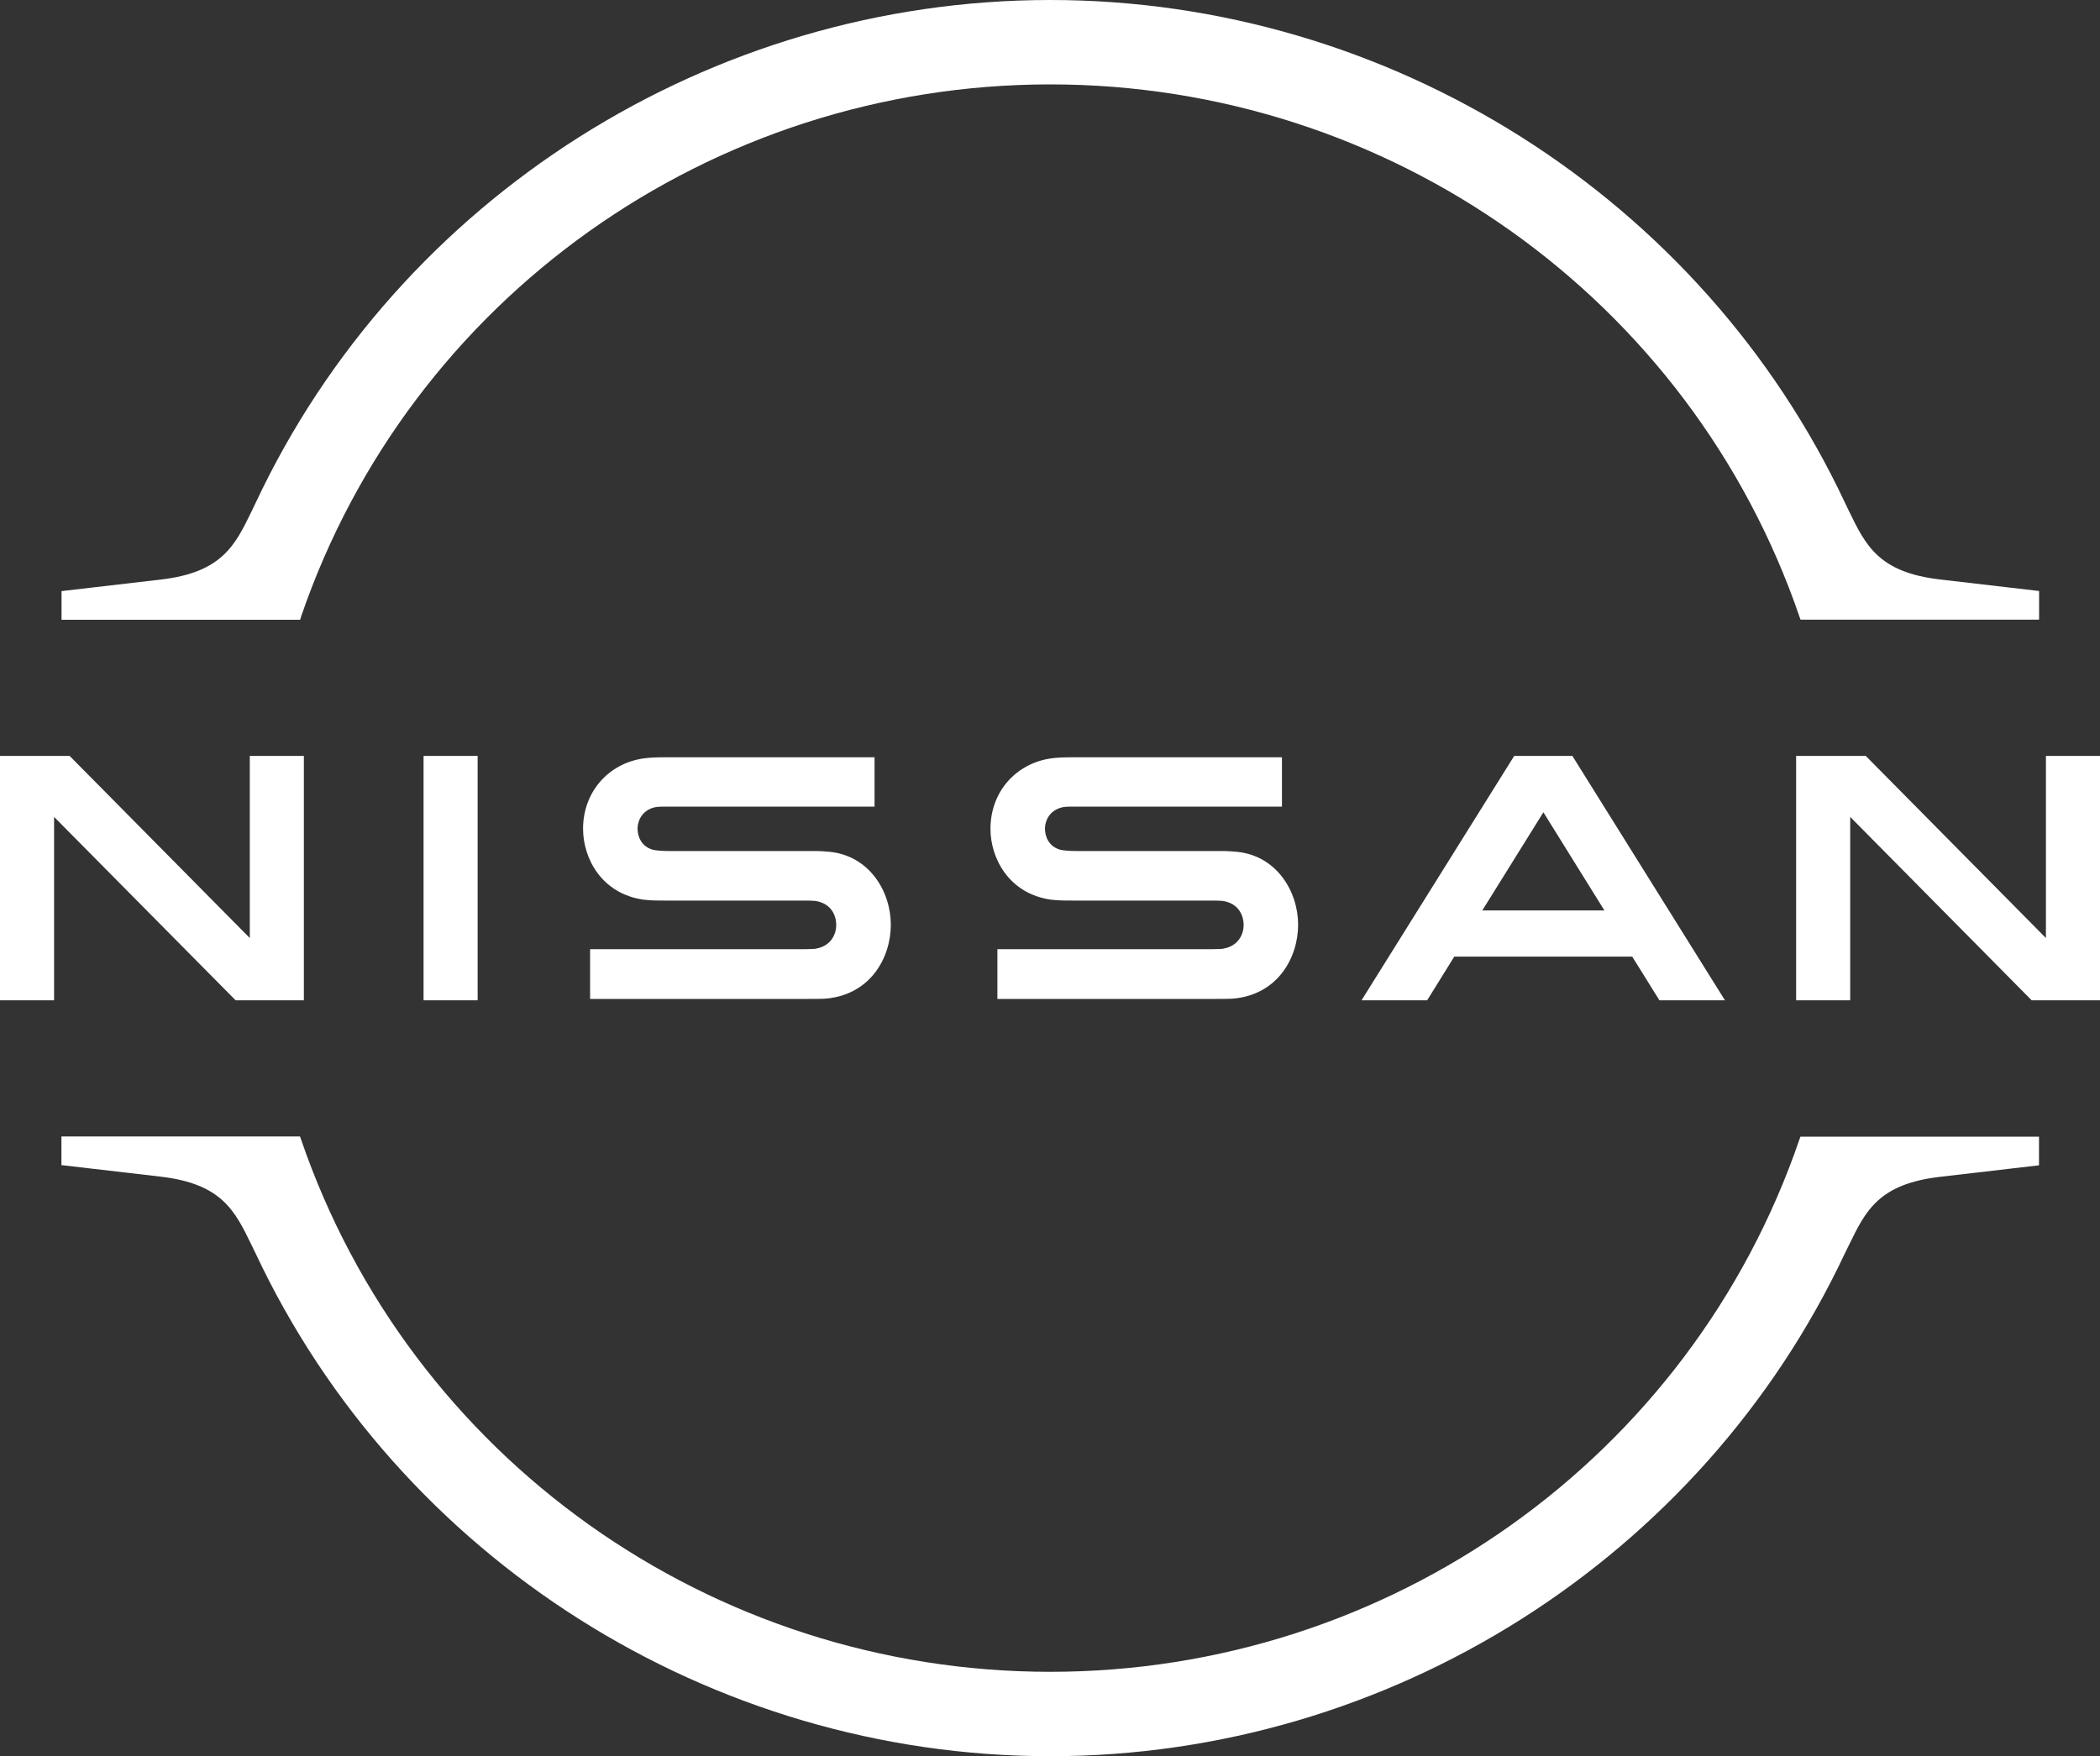 <svg xmlns="http://www.w3.org/2000/svg" id="Layer_2" viewBox="0 0 200 167.31"><rect x="0" y="0" width="200" height="167.31" fill="#333333" stroke="none"/><defs><style> .cls-1 { fill: #fff; } </style></defs><g id="Layer_1-2" data-name="Layer_1"><g><g><path class="cls-1" d="M116.54,90.37c-.15.03-.8.05-1.05.05h-20.5v4.74h20.82c.17,0,1.37,0,1.64-.03,4.25-.38,6.18-3.91,6.18-7.04s-2.01-6.58-5.86-6.95c-.76-.07-1.37-.08-1.67-.07h-13.6c-.62,0-1.25-.05-1.51-.12-1.08-.29-1.47-1.23-1.47-2.01,0-.72.39-1.67,1.51-2,.33-.1.67-.1,1.42-.1h19.64v-4.7h-19.96c-.85,0-1.46.03-1.99.1-3.42.47-5.81,3.23-5.81,6.71,0,2.85,1.79,6.18,5.73,6.75.7.1,1.72.09,2.14.09h13.26c.25,0,.84.01.96.03,1.49.21,2.02,1.32,2.02,2.3s-.59,2.01-1.9,2.24"></path><path class="cls-1" d="M77.75,90.37c-.15.03-.8.05-1.05.05h-20.5v4.74h20.82c.17,0,1.37,0,1.64-.03,4.25-.38,6.18-3.91,6.18-7.04s-2.01-6.58-5.87-6.95c-.75-.07-1.37-.08-1.67-.07h-13.6c-.62,0-1.25-.05-1.51-.12-1.08-.29-1.47-1.23-1.47-2.01,0-.72.39-1.67,1.5-2,.33-.1.68-.1,1.43-.1h19.64v-4.7h-19.96c-.85,0-1.46.03-1.99.1-3.42.47-5.81,3.23-5.81,6.71,0,2.85,1.79,6.18,5.73,6.75.7.1,1.71.09,2.14.09h13.26c.25,0,.84.01.96.03,1.49.21,2.02,1.32,2.02,2.3s-.59,2.01-1.9,2.24"></path></g><rect class="cls-1" x="40.34" y="72.01" width="5.15" height="23.28"></rect><polygon class="cls-1" points="23.79 72.01 23.79 89.36 6.63 72.01 0 72.01 0 95.29 5.15 95.29 5.15 77.82 22.44 95.29 28.94 95.29 28.94 72.01 23.79 72.01"></polygon><polygon class="cls-1" points="194.85 72.01 194.85 89.36 177.69 72.01 171.06 72.01 171.06 95.29 176.21 95.29 176.21 77.82 193.49 95.29 200 95.29 200 72.01 194.85 72.01"></polygon><path class="cls-1" d="M152.8,86.73h-11.63l5.82-9.35,5.81,9.35ZM144.21,72.01l-14.54,23.28h6.25l2.58-4.16h16.95l2.59,4.16h6.24l-14.53-23.28h-5.55Z"></path><g><path class="cls-1" d="M28.66,58.78C39.04,28.43,67.72,8.04,100.02,8.04s60.98,20.39,71.37,50.74l.09.25h22.72v-2.73l-9.45-1.1c-5.83-.68-7.07-3.25-8.65-6.5l-.38-.79C162.06,18.81,132.35,0,100.02,0S37.99,18.81,24.34,47.92l-.38.79c-1.58,3.25-2.82,5.82-8.65,6.5l-9.45,1.1v2.73h22.72l.09-.25Z"></path><path class="cls-1" d="M171.47,108.28l-.09.25c-10.39,30.35-39.06,50.73-71.36,50.73h0c-32.3,0-60.98-20.4-71.36-50.75l-.09-.25H5.85s0,2.73,0,2.73l9.45,1.1c5.83.68,7.07,3.25,8.65,6.5l.38.78c13.65,29.11,43.36,47.92,75.68,47.93h.01c32.32,0,62.02-18.81,75.68-47.9l.39-.79c1.58-3.25,2.82-5.82,8.65-6.5l9.45-1.1v-2.73h-22.72Z"></path></g></g></g></svg>